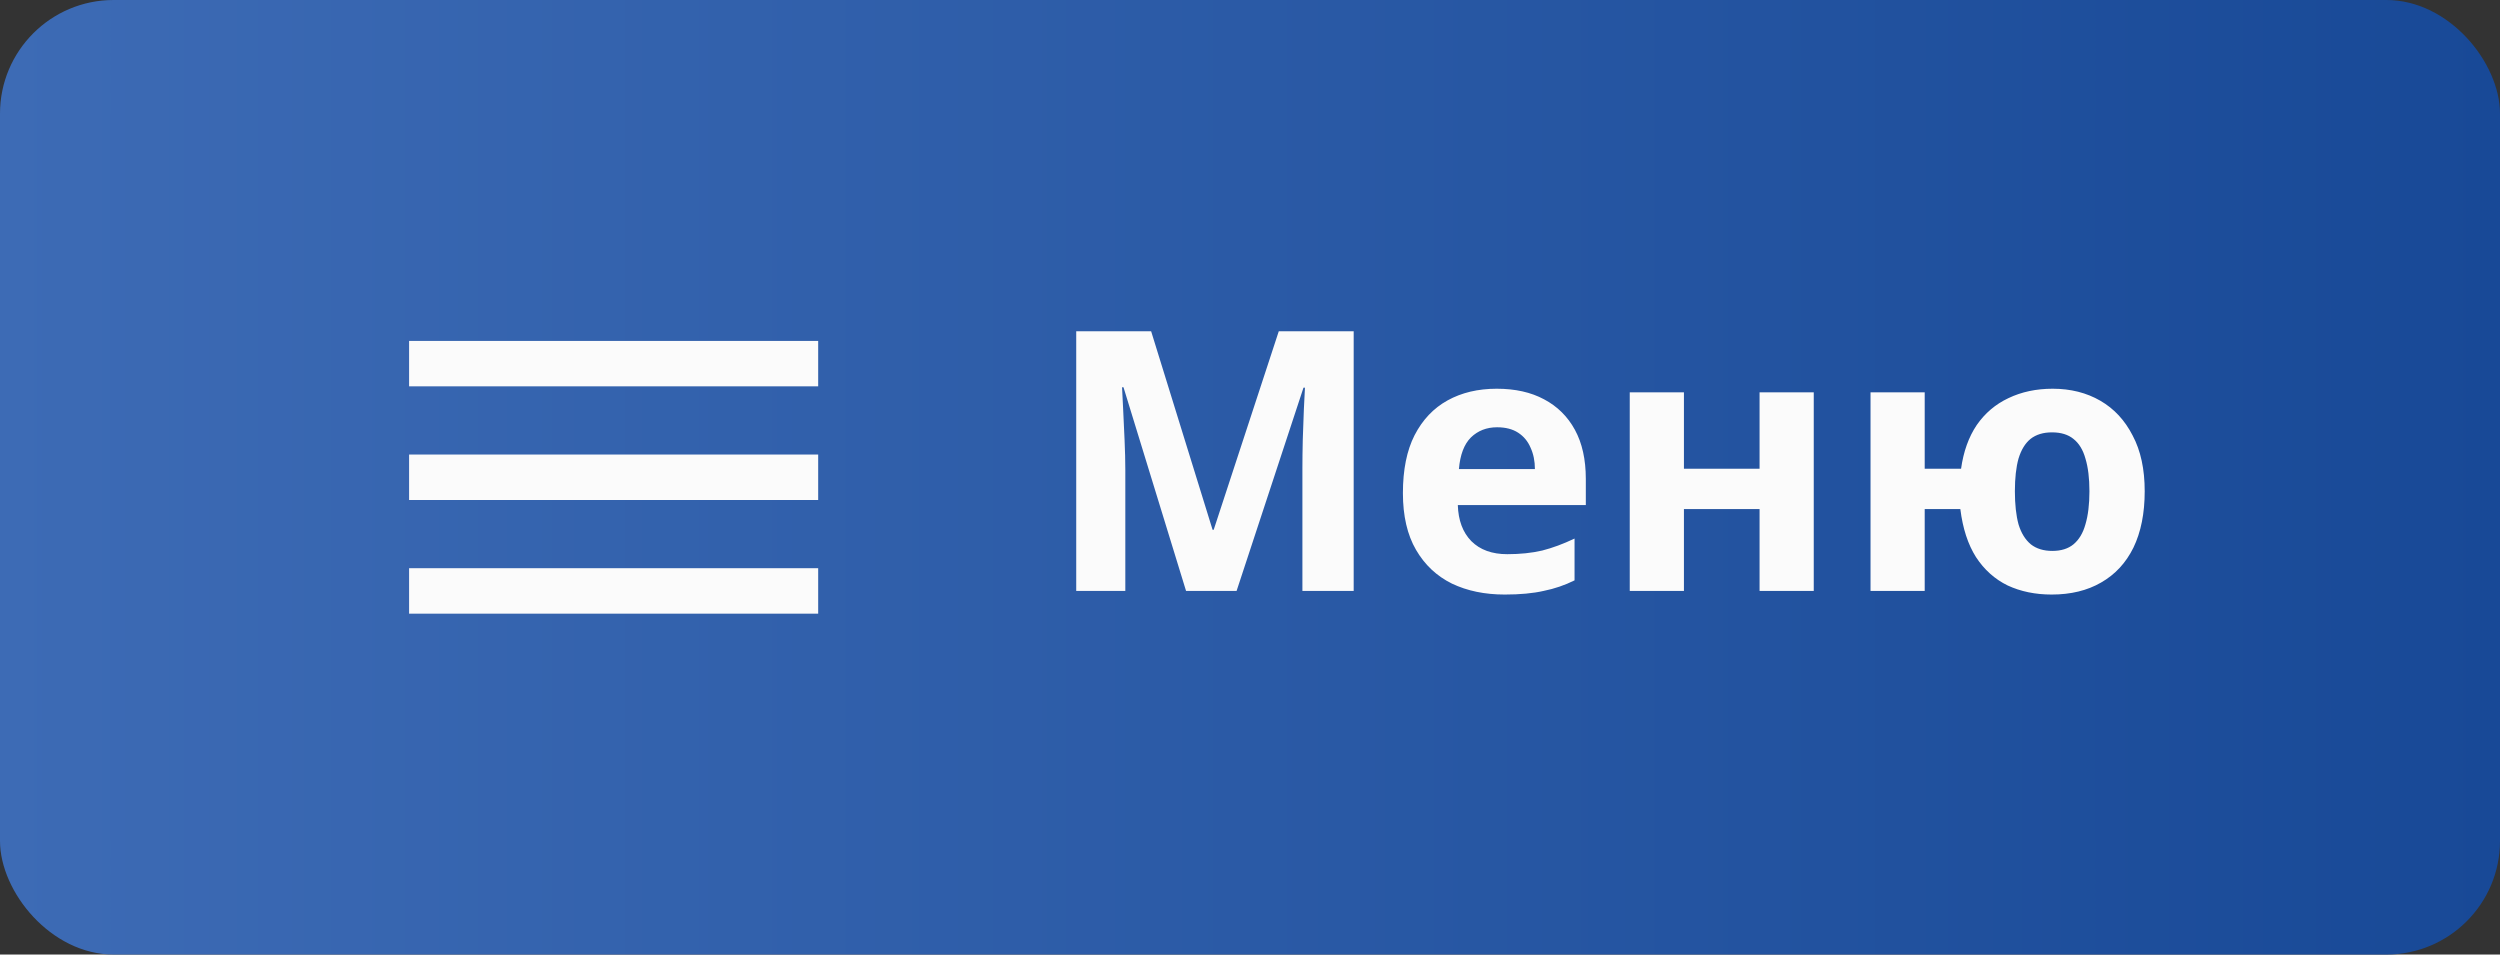 <?xml version="1.0" encoding="UTF-8"?> <svg xmlns="http://www.w3.org/2000/svg" width="110" height="42" viewBox="0 0 110 42" fill="none"><rect x="0" y="0" width="110" height="42" fill="#333333" stroke="none"/><rect width="110" height="42" rx="5" fill="url(#paint0_linear_8971_238)"></rect><g clip-path="url(#clip0_8971_238)"><g clip-path="url(#clip1_8971_238)"><path d="M36 15H18V17H36V15Z" fill="#FBFBFB"></path><path d="M36 20H18V22H36V20Z" fill="#FBFBFB"></path><path d="M36 25H18V27H36V25Z" fill="#FBFBFB"></path></g></g><path d="M52.186 26L49.434 17.04H49.37C49.381 17.253 49.397 17.573 49.418 18C49.439 18.427 49.461 18.885 49.482 19.376C49.503 19.856 49.514 20.293 49.514 20.688V26H47.354V14.576H50.65L53.354 23.312H53.402L56.266 14.576H59.562V26H57.306V20.592C57.306 20.229 57.311 19.813 57.322 19.344C57.343 18.875 57.359 18.432 57.37 18.016C57.391 17.589 57.407 17.269 57.418 17.056H57.354L54.41 26H52.186ZM65.856 17.104C66.666 17.104 67.36 17.259 67.936 17.568C68.522 17.877 68.976 18.325 69.296 18.912C69.616 19.499 69.776 20.219 69.776 21.072V22.224H64.144C64.165 22.896 64.362 23.424 64.736 23.808C65.12 24.192 65.648 24.384 66.32 24.384C66.885 24.384 67.397 24.331 67.856 24.224C68.314 24.107 68.789 23.931 69.28 23.696V25.536C68.853 25.749 68.4 25.904 67.92 26C67.451 26.107 66.88 26.16 66.208 26.16C65.333 26.16 64.56 26 63.888 25.68C63.216 25.349 62.688 24.853 62.304 24.192C61.92 23.531 61.728 22.699 61.728 21.696C61.728 20.672 61.898 19.824 62.24 19.152C62.592 18.469 63.077 17.957 63.696 17.616C64.314 17.275 65.034 17.104 65.856 17.104ZM65.872 18.8C65.413 18.8 65.029 18.949 64.72 19.248C64.421 19.547 64.245 20.011 64.192 20.64H67.536C67.536 20.288 67.472 19.973 67.344 19.696C67.227 19.419 67.045 19.2 66.8 19.04C66.555 18.88 66.245 18.8 65.872 18.8ZM74.093 17.264V20.624H77.421V17.264H79.805V26H77.421V22.4H74.093V26H71.709V17.264H74.093ZM94.367 21.616C94.367 22.587 94.201 23.413 93.871 24.096C93.54 24.768 93.065 25.28 92.447 25.632C91.839 25.984 91.113 26.16 90.271 26.16C89.556 26.16 88.911 26.027 88.335 25.76C87.769 25.483 87.305 25.067 86.943 24.512C86.591 23.957 86.361 23.253 86.255 22.4H84.687V26H82.303V17.264H84.687V20.624H86.287C86.393 19.867 86.623 19.227 86.975 18.704C87.337 18.181 87.801 17.787 88.367 17.52C88.943 17.243 89.593 17.104 90.319 17.104C91.108 17.104 91.807 17.28 92.415 17.632C93.023 17.984 93.497 18.496 93.839 19.168C94.191 19.829 94.367 20.645 94.367 21.616ZM88.655 21.616C88.655 22.192 88.708 22.677 88.815 23.072C88.932 23.456 89.113 23.749 89.359 23.952C89.604 24.144 89.919 24.24 90.303 24.24C90.687 24.24 90.996 24.144 91.231 23.952C91.476 23.749 91.652 23.456 91.759 23.072C91.876 22.677 91.935 22.192 91.935 21.616C91.935 21.04 91.876 20.56 91.759 20.176C91.652 19.792 91.476 19.504 91.231 19.312C90.996 19.12 90.681 19.024 90.287 19.024C89.903 19.024 89.588 19.12 89.343 19.312C89.108 19.504 88.932 19.792 88.815 20.176C88.708 20.56 88.655 21.04 88.655 21.616Z" fill="#FBFBFB"></path><defs><linearGradient id="paint0_linear_8971_238" x1="-8.19564e-07" y1="21" x2="110" y2="21" gradientUnits="userSpaceOnUse"><stop stop-color="#3D6BB5"></stop><stop offset="1" stop-color="#184997"></stop></linearGradient><clipPath id="clip0_8971_238"><rect width="18" height="12" fill="white" transform="translate(18 15)"></rect></clipPath><clipPath id="clip1_8971_238"><rect width="18" height="12" fill="white" transform="translate(18 15)"></rect></clipPath></defs></svg> 